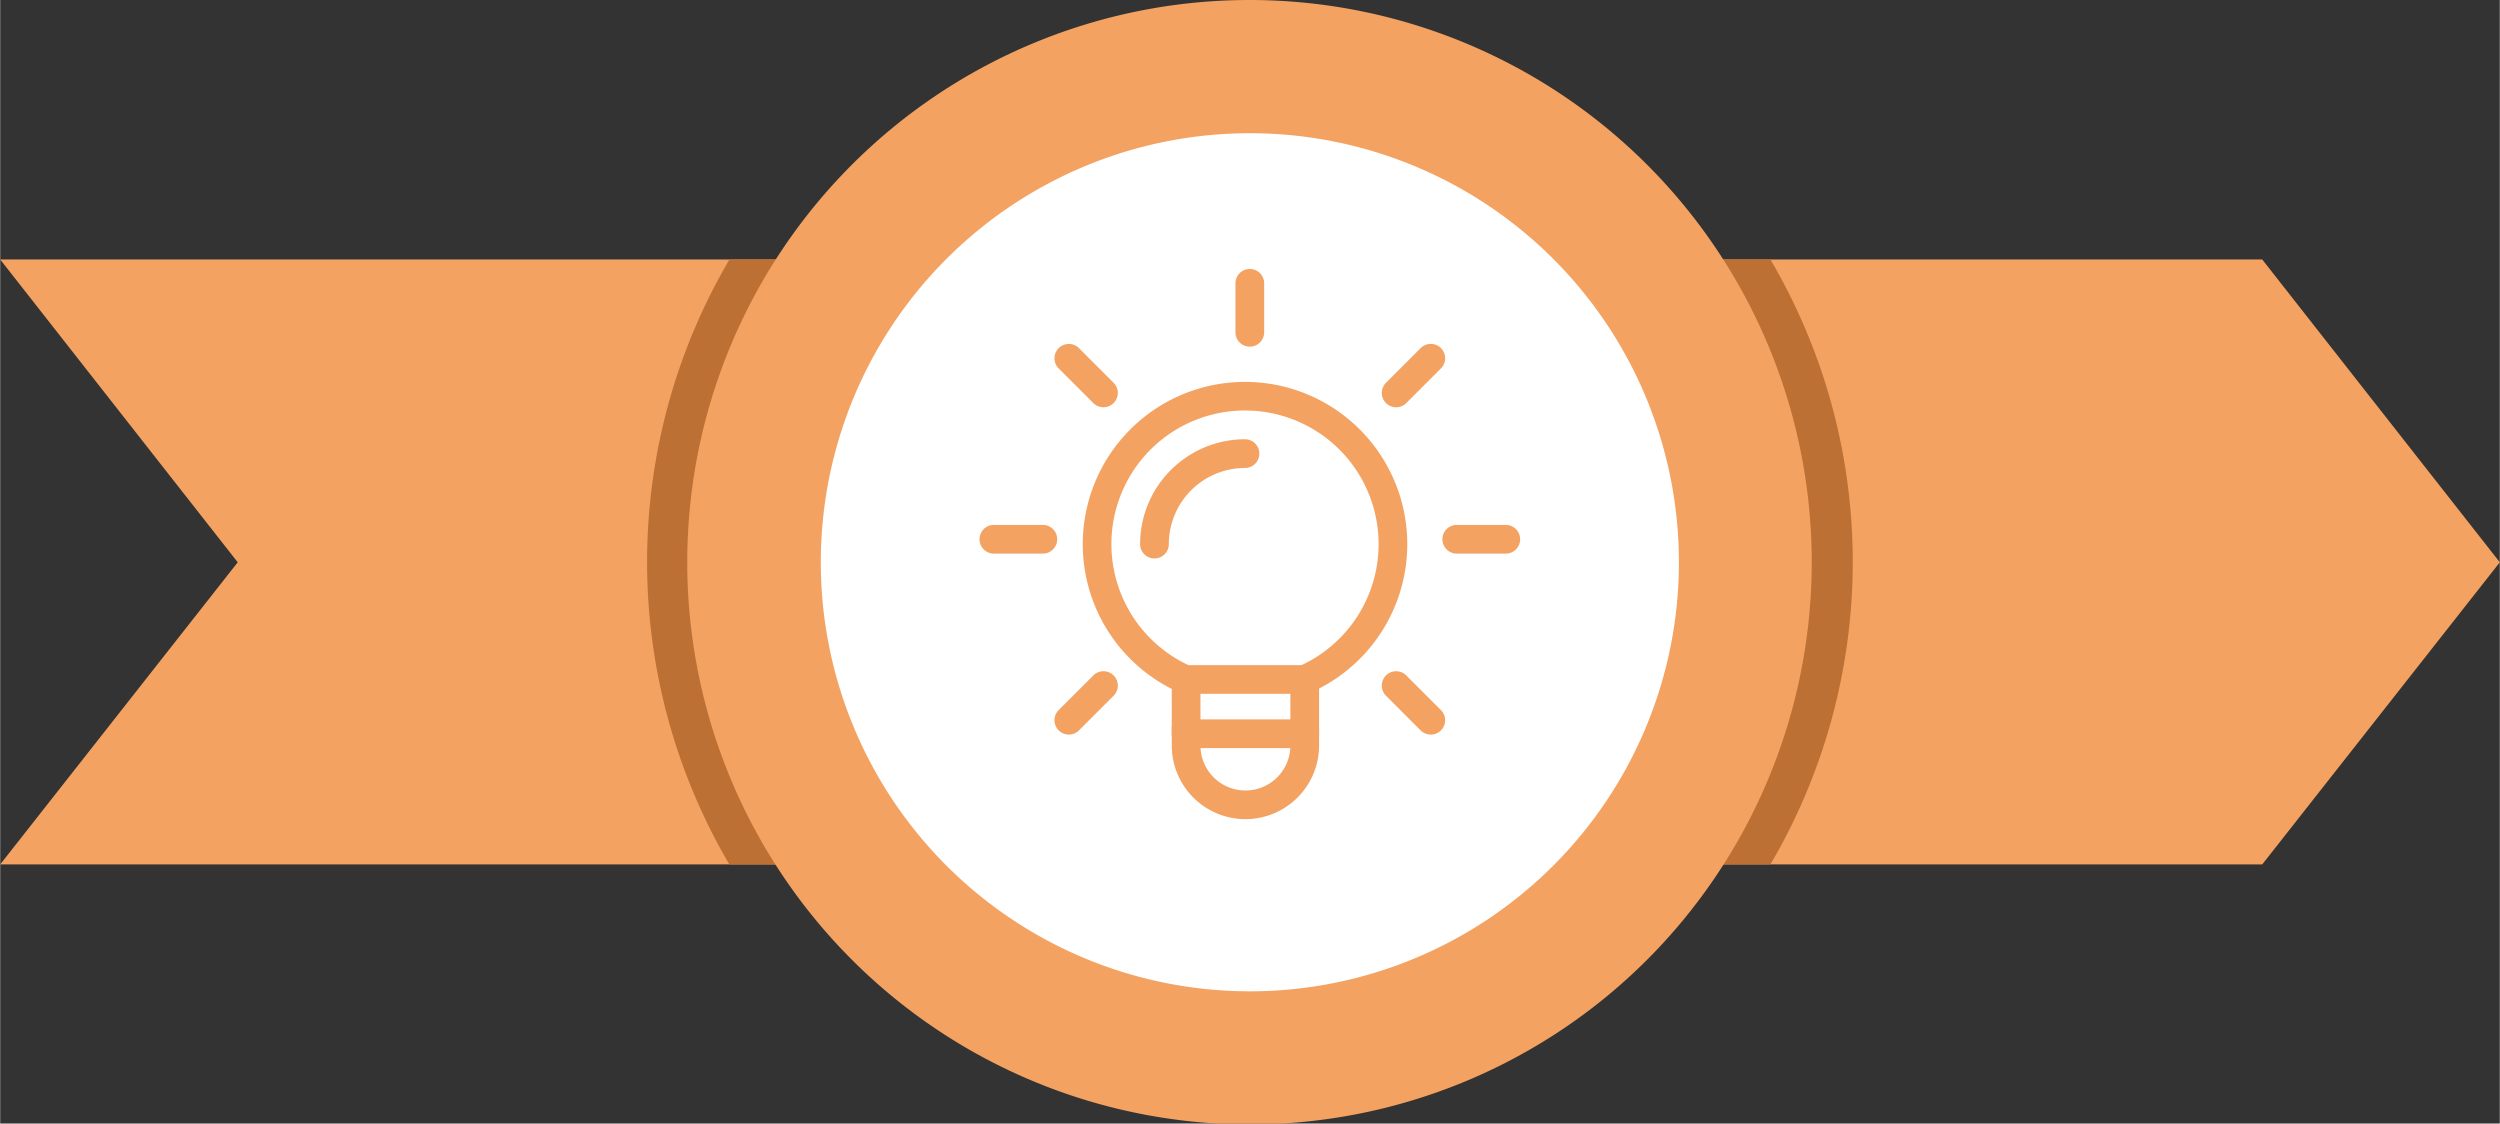 <svg id="Layer_1" data-name="Layer 1" xmlns="http://www.w3.org/2000/svg" width="5.932in" height="2.666in" viewBox="0 0 427.073 191.968"><rect x="0" y="0" width="427.073" height="191.968" fill="#333333" stroke="none"/><defs><style>.cls-1{fill:#f4a261;}.cls-2{fill:#bc7034;}.cls-3{fill:#fff;}</style></defs><path id="Path_376" data-name="Path 376" class="cls-1" d="M479.445,448.181H92.963l40.582-51.617-40.582-51.738h386.482l40.591,51.738Z" transform="translate(-92.963 -300.491)"/><path id="Path_377" data-name="Path 377" class="cls-2" d="M203.488,396.565a102.047,102.047,0,0,0,14.055,51.615h177.871a101.949,101.949,0,0,0,0-103.356H217.561A102.018,102.018,0,0,0,203.488,396.565Z" transform="translate(-92.963 -300.491)"/><path id="Path_378" data-name="Path 378" class="cls-1" d="M402.474,396.565a96.061,96.061,0,1,1,0-.026Z" transform="translate(-92.963 -300.491)"/><path id="Path_379" data-name="Path 379" class="cls-3" d="M379.781,396.564a73.306,73.306,0,1,1,0-.012Z" transform="translate(-92.963 -300.491)"/><g id="Group_173" data-name="Group 173"><g id="Group_140" data-name="Group 140"><path id="Path_357" data-name="Path 357" class="cls-1" d="M315.853,419.035a2.453,2.453,0,0,1-.993-4.7,22.826,22.826,0,1,0-19.051-.285,2.453,2.453,0,1,1-2.022,4.47q-.045-.021-.09-.043a27.722,27.722,0,1,1,23.148.346A2.5,2.5,0,0,1,315.853,419.035Z" transform="translate(-92.963 -300.491)"/></g><g id="Group_141" data-name="Group 141"><path id="Path_358" data-name="Path 358" class="cls-1" d="M290.175,395.907a2.452,2.452,0,0,1-2.453-2.451v-.002A17.94,17.94,0,0,1,305.64,375.54a2.453,2.453,0,0,1,0,4.906,13.026,13.026,0,0,0-13.012,13.01,2.451,2.451,0,0,1-2.451,2.451Z" transform="translate(-92.963 -300.491)"/></g><g id="Group_142" data-name="Group 142"><path id="Path_359" data-name="Path 359" class="cls-1" d="M306.466,359.717a2.451,2.451,0,0,1-2.452-2.45V348.9a2.453,2.453,0,0,1,4.906,0v8.364a2.451,2.451,0,0,1-2.449,2.453Z" transform="translate(-92.963 -300.491)"/></g><g id="Group_143" data-name="Group 143"><path id="Path_360" data-name="Path 360" class="cls-1" d="M281.464,370.075a2.446,2.446,0,0,1-1.734-.719l-5.919-5.914a2.452,2.452,0,0,1,3.468-3.468l5.919,5.914a2.453,2.453,0,0,1-1.734,4.187Z" transform="translate(-92.963 -300.491)"/></g><g id="Group_144" data-name="Group 144"><path id="Path_361" data-name="Path 361" class="cls-1" d="M262.74,395.08a2.453,2.453,0,0,1,0-4.906h8.369a2.453,2.453,0,0,1,0,4.906Z" transform="translate(-92.963 -300.491)"/></g><g id="Group_145" data-name="Group 145"><path id="Path_362" data-name="Path 362" class="cls-1" d="M275.546,426.001a2.454,2.454,0,0,1-1.734-4.19l5.919-5.919a2.452,2.452,0,0,1,3.468,3.468l-5.919,5.921A2.454,2.454,0,0,1,275.546,426.001Z" transform="translate(-92.963 -300.491)"/></g><g id="Group_146" data-name="Group 146"><path id="Path_363" data-name="Path 363" class="cls-1" d="M337.387,426.002a2.455,2.455,0,0,1-1.734-.719l-5.919-5.919a2.452,2.452,0,0,1,3.468-3.468h0l5.921,5.916a2.454,2.454,0,0,1-1.737,4.19Z" transform="translate(-92.963 -300.491)"/></g><g id="Group_147" data-name="Group 147"><path id="Path_364" data-name="Path 364" class="cls-1" d="M341.827,395.08a2.453,2.453,0,1,1,0-4.906H350.2a2.453,2.453,0,0,1,0,4.906Z" transform="translate(-92.963 -300.491)"/></g><g id="Group_148" data-name="Group 148"><path id="Path_365" data-name="Path 365" class="cls-1" d="M331.471,370.078a2.453,2.453,0,0,1-1.734-4.187l5.916-5.921a2.453,2.453,0,1,1,3.471,3.468h0l-5.919,5.921A2.446,2.446,0,0,1,331.471,370.078Z" transform="translate(-92.963 -300.491)"/></g><g id="Group_149" data-name="Group 149"><path id="Path_366" data-name="Path 366" class="cls-1" d="M315.849,428.314h-20.265a2.451,2.451,0,0,1-2.453-2.449v-9.283a2.451,2.451,0,0,1,2.449-2.453h20.269a2.451,2.451,0,0,1,2.453,2.449v9.283a2.451,2.451,0,0,1-2.449,2.453Zm-17.813-4.906h15.36v-4.373h-15.36Z" transform="translate(-92.963 -300.491)"/></g><g id="Group_150" data-name="Group 150"><path id="Path_367" data-name="Path 367" class="cls-1" d="M305.712,440.45a12.6,12.6,0,0,1-12.581-12.588V424.82a2.453,2.453,0,0,1,4.906,0v3.042a7.68,7.68,0,0,0,15.36.021V424.82a2.453,2.453,0,0,1,4.906,0v3.042A12.6,12.6,0,0,1,305.712,440.45Z" transform="translate(-92.963 -300.491)"/></g></g></svg>